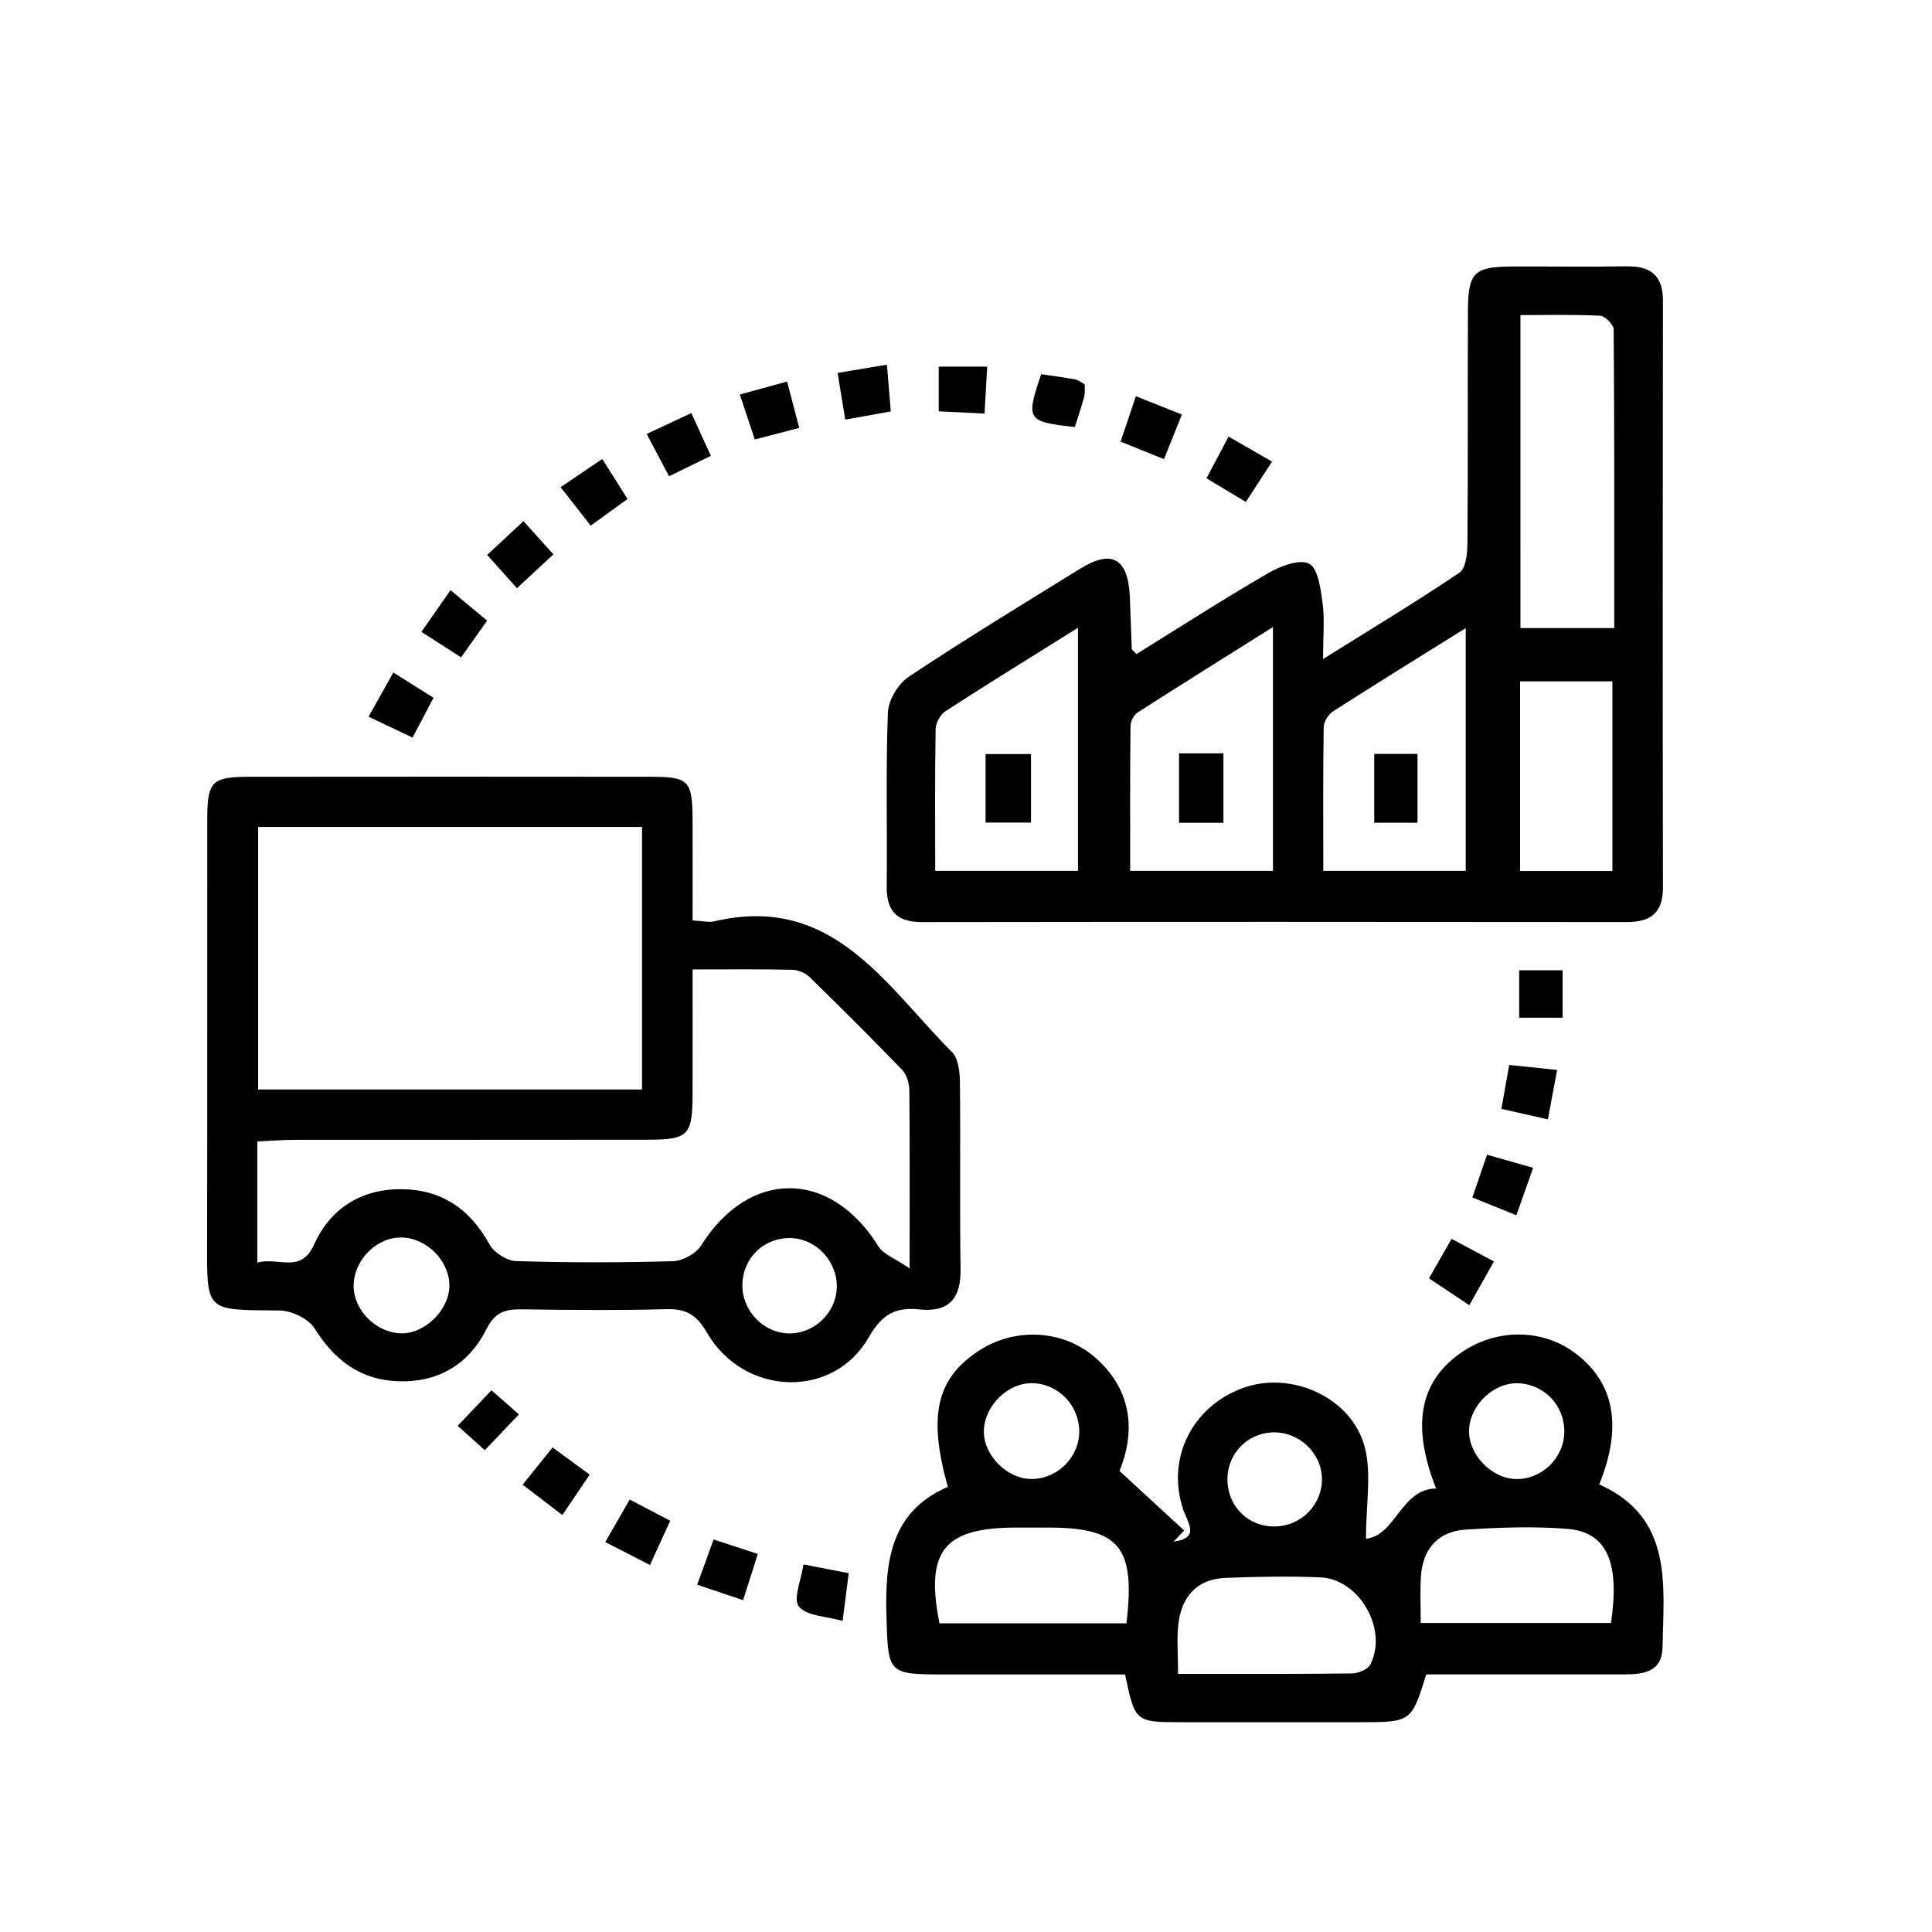 <?xml version="1.0" encoding="utf-8"?>
<!-- Generator: Adobe Illustrator 16.0.0, SVG Export Plug-In . SVG Version: 6.00 Build 0)  -->
<!DOCTYPE svg PUBLIC "-//W3C//DTD SVG 1.1//EN" "http://www.w3.org/Graphics/SVG/1.1/DTD/svg11.dtd">
<svg version="1.1" id="Camada_1" xmlns="http://www.w3.org/2000/svg" xmlns:xlink="http://www.w3.org/1999/xlink" x="0px" y="0px"
	 width="70px" height="70px" viewBox="0 0 70 70" enable-background="new 0 0 70 70" xml:space="preserve">
<g>
	<path d="M32.127,32.115c-0.009,0.899,0.369,1.295,1.277,1.294c8.51-0.011,17.021-0.01,25.53-0.001
		c0.881,0.001,1.319-0.335,1.318-1.258c-0.011-7.084-0.01-14.169,0-21.256c0.001-0.924-0.455-1.259-1.33-1.245
		c-1.386,0.025-2.771,0.001-4.156,0.008c-1.352,0.007-1.574,0.217-1.58,1.592c-0.015,2.811,0.006,5.622-0.018,8.432
		c-0.003,0.365-0.053,0.909-0.286,1.066c-1.549,1.046-3.153,2.011-4.944,3.13c0-0.874,0.061-1.464-0.02-2.036
		c-0.068-0.506-0.162-1.248-0.486-1.417c-0.349-0.179-1.041,0.087-1.479,0.34c-1.625,0.942-3.206,1.96-4.779,2.935
		c-0.123-0.134-0.167-0.159-0.168-0.186c-0.025-0.63-0.042-1.262-0.07-1.892c-0.063-1.386-0.646-1.727-1.793-1.019
		c-2.084,1.286-4.178,2.563-6.218,3.918c-0.382,0.254-0.738,0.849-0.755,1.3C32.09,27.917,32.15,30.018,32.127,32.115z
		 M55.088,11.416c0.946,0,1.918-0.025,2.885,0.023c0.18,0.01,0.491,0.322,0.493,0.496c0.028,3.583,0.021,7.164,0.021,10.822
		c-1.188,0-2.238,0-3.398,0C55.088,19.039,55.088,15.315,55.088,11.416z M55.076,24.687c1.096,0,2.18,0,3.345,0
		c0,2.249,0,4.478,0,6.87c-1.144,0-2.198,0-3.345,0C55.076,29.283,55.076,27.021,55.076,24.687z M47.96,26.346
		c0.002-0.196,0.169-0.463,0.339-0.572c1.547-0.993,3.112-1.958,4.807-3.016c0,3.031,0,5.879,0,8.795c-1.715,0-3.354,0-5.16,0
		C47.943,29.789,47.934,28.067,47.96,26.346z M40.961,26.304c0.002-0.167,0.119-0.398,0.256-0.488
		c1.581-1.015,3.176-2.009,4.905-3.097c0,3.041,0,5.863,0,8.833c-1.749,0-3.392,0-5.173,0
		C40.949,29.759,40.941,28.032,40.961,26.304z M33.899,26.421c0.004-0.224,0.168-0.53,0.355-0.651c1.542-1,3.107-1.964,4.803-3.024
		c0,3.028,0,5.875,0,8.807c-1.771,0-3.414,0-5.173,0C33.883,29.795,33.871,28.108,33.899,26.421z"/>
	<path d="M34.803,45.991c-0.034-2.253,0.002-4.507-0.023-6.761c-0.003-0.377-0.05-0.871-0.282-1.105
		c-2.41-2.413-4.328-5.762-8.63-4.741c-0.183,0.044-0.389-0.014-0.774-0.035c0-1.272,0.004-2.449-0.001-3.627
		c-0.007-1.452-0.125-1.576-1.545-1.578c-4.824-0.005-9.648-0.005-14.472,0c-1.413,0.001-1.566,0.154-1.567,1.566
		c-0.005,5.022,0.005,10.044-0.005,15.065c-0.005,2.793-0.124,2.68,2.618,2.707c0.438,0.002,1.053,0.295,1.274,0.647
		c0.731,1.165,1.671,1.88,3.063,1.917c1.449,0.039,2.538-0.635,3.166-1.891c0.315-0.633,0.704-0.725,1.3-0.715
		c1.739,0.023,3.48,0.041,5.219-0.006c0.72-0.022,1.097,0.205,1.472,0.853c1.331,2.3,4.57,2.42,5.858,0.17
		c0.486-0.846,0.973-1.103,1.836-1.015C34.366,47.555,34.819,47.061,34.803,45.991z M9.353,29.961c4.621,0,9.224,0,13.91,0
		c0,3.164,0,6.305,0,9.514c-4.657,0-9.233,0-13.91,0C9.353,36.331,9.353,33.19,9.353,29.961z M14.517,48.309
		c-0.919-0.033-1.731-0.873-1.704-1.763c0.029-0.928,0.865-1.739,1.756-1.709c0.914,0.03,1.726,0.865,1.713,1.761
		C16.27,47.473,15.376,48.339,14.517,48.309z M28.556,48.311c-0.926-0.029-1.688-0.854-1.658-1.791
		c0.03-0.961,0.798-1.688,1.755-1.662c0.917,0.022,1.681,0.838,1.666,1.774C30.303,47.566,29.489,48.343,28.556,48.311z
		 M32.957,45.957c-0.535-0.367-0.948-0.508-1.127-0.795c-1.744-2.805-4.687-2.814-6.43-0.03c-0.183,0.289-0.659,0.55-1.006,0.563
		c-1.898,0.054-3.8,0.056-5.697-0.004c-0.334-0.01-0.797-0.305-0.96-0.601c-0.716-1.305-1.764-2.01-3.249-2.003
		c-1.448,0.008-2.537,0.733-3.11,2.007c-0.483,1.071-1.263,0.441-2.055,0.652c0-1.546,0-2.912,0-4.39
		c0.482-0.021,0.902-0.057,1.322-0.057c4.274-0.004,8.548,0.002,12.823-0.005c1.476-0.002,1.621-0.157,1.625-1.649
		c0.004-1.457,0.001-2.914,0.001-4.52c1.268,0,2.442-0.013,3.615,0.012c0.213,0.006,0.472,0.117,0.625,0.266
		c1.132,1.104,2.255,2.221,3.352,3.36c0.167,0.174,0.259,0.486,0.261,0.737C32.966,41.52,32.957,43.532,32.957,45.957z"/>
	<path d="M57.943,53.782c0.842-2.073,0.555-3.644-0.807-4.707c-1.229-0.968-2.994-0.963-4.302,0.009
		c-1.392,1.031-1.696,2.58-0.802,4.846c-1.286,0.025-1.454,1.701-2.54,1.823c0-1.272,0.21-2.36-0.046-3.326
		c-0.475-1.804-2.662-2.769-4.401-2.141c-1.851,0.667-2.792,2.552-2.179,4.396c0.165,0.494,0.633,1.045-0.344,1.172
		c0.127-0.135,0.254-0.268,0.383-0.4c-0.742-0.684-1.483-1.368-2.344-2.16c0.633-1.542,0.385-3.033-0.916-4.138
		c-1.158-0.984-2.887-1.069-4.194-0.207c-1.519,1.003-1.833,2.343-1.109,4.924c-2.104,0.907-2.283,2.746-2.223,4.741
		c0.061,2.014,0.053,2.053,2.072,2.055c2.203,0.001,4.406,0,6.572,0c0.366,1.729,0.366,1.729,2.062,1.73
		c2.137,0.002,4.272,0,6.411,0c1.902,0,1.902,0,2.439-1.732c2.395,0,4.807,0.002,7.217-0.001c0.676-0.002,1.325-0.103,1.344-0.972
		C60.282,57.396,60.618,54.979,57.943,53.782z M37.402,50.115c0.94,0.018,1.697,0.794,1.701,1.747
		c0.002,0.933-0.787,1.724-1.723,1.725c-0.888,0.003-1.75-0.862-1.732-1.742C35.664,50.938,36.516,50.098,37.402,50.115z
		 M40.813,58.816c-2.303,0-4.543,0-6.774,0c-0.52-2.621,0.161-3.463,2.763-3.469c0.396,0,0.792,0,1.188,0
		C40.555,55.35,41.146,56.043,40.813,58.816z M46.107,51.898c0.949-0.032,1.766,0.728,1.789,1.662
		c0.022,0.946-0.744,1.734-1.701,1.746c-0.979,0.014-1.723-0.729-1.723-1.721C44.475,52.672,45.191,51.929,46.107,51.898z
		 M49.646,60.316c-0.094,0.177-0.438,0.313-0.67,0.316c-2.049,0.024-4.1,0.016-6.293,0.016c0-0.726-0.053-1.281,0.014-1.824
		c0.119-0.979,0.672-1.61,1.699-1.653c1.145-0.047,2.293-0.067,3.438-0.021C49.255,57.207,50.303,59.048,49.646,60.316z
		 M55.014,50.118c0.95,0.041,1.68,0.817,1.664,1.776c-0.015,0.934-0.82,1.715-1.754,1.694c-0.89-0.018-1.729-0.899-1.697-1.78
		C53.258,50.904,54.126,50.081,55.014,50.118z M58.369,58.804c-2.307,0-4.547,0-6.893,0c0-0.599-0.029-1.142,0.006-1.681
		c0.064-1.009,0.627-1.639,1.627-1.703c1.222-0.078,2.455-0.124,3.672-0.027C58.216,55.508,58.697,56.596,58.369,58.804z"/>
	<path d="M18.937,53.793c0.457,0.35,0.884,0.676,1.438,1.1c0.367-0.543,0.662-0.979,0.99-1.464
		c-0.483-0.354-0.881-0.646-1.344-0.985C19.655,52.898,19.323,53.313,18.937,53.793z"/>
	<path d="M15.708,25.282c-0.538-0.338-0.962-0.604-1.457-0.916c-0.309,0.552-0.585,1.045-0.897,1.602
		c0.599,0.284,1.076,0.512,1.593,0.756C15.225,26.197,15.441,25.788,15.708,25.282z"/>
	<path d="M22.736,18.079c-0.322-0.508-0.592-0.937-0.915-1.449c-0.478,0.323-0.925,0.625-1.51,1.021
		c0.416,0.53,0.74,0.945,1.093,1.395C21.918,18.671,22.316,18.382,22.736,18.079z"/>
	<path d="M21.93,55.871c0.572,0.295,1.024,0.525,1.62,0.833c0.268-0.587,0.491-1.071,0.733-1.604
		c-0.528-0.275-0.967-0.507-1.467-0.769C22.494,54.893,22.228,55.354,21.93,55.871z"/>
	<path d="M55.548,42.313c-0.62-0.178-1.124-0.319-1.669-0.476c-0.197,0.575-0.359,1.04-0.533,1.549
		c0.545,0.222,1.014,0.411,1.594,0.646C55.165,43.395,55.343,42.893,55.548,42.313z"/>
	<path d="M56.616,35.155c-0.546,0-1.009,0-1.573,0c0,0.639,0,1.159,0,1.719c0.598,0,1.087,0,1.573,0
		C56.616,36.262,56.616,35.729,56.616,35.155z"/>
	<path d="M32.275,14.907c-0.054-0.646-0.094-1.133-0.14-1.695c-0.684,0.115-1.214,0.204-1.787,0.3
		c0.094,0.571,0.169,1.031,0.277,1.692C31.229,15.094,31.733,15.004,32.275,14.907z"/>
	<path d="M35.768,13.283c-0.661,0-1.188,0-1.756,0c0,0.563,0,1.055,0,1.62c0.563,0.027,1.058,0.052,1.66,0.082
		C35.707,14.36,35.734,13.841,35.768,13.283z"/>
	<path d="M38.943,15.471c0.111-0.354,0.238-0.719,0.338-1.09c0.037-0.143,0.018-0.302,0.023-0.452
		c-0.135-0.074-0.229-0.16-0.338-0.18c-0.416-0.076-0.836-0.13-1.242-0.191C37.162,15.216,37.203,15.281,38.943,15.471z"/>
	<path d="M46.089,16.726c-0.573-0.33-1.039-0.599-1.575-0.908c-0.279,0.53-0.529,0.999-0.801,1.512
		c0.518,0.31,0.944,0.565,1.426,0.855C45.455,17.7,45.729,17.277,46.089,16.726z"/>
	<path d="M17.649,22.487c-0.462-0.385-0.843-0.702-1.326-1.104c-0.376,0.539-0.703,1.007-1.054,1.511
		c0.57,0.366,0.98,0.629,1.438,0.923C17.05,23.334,17.331,22.937,17.649,22.487z"/>
	<path d="M25.756,16.515c-0.266-0.582-0.472-1.032-0.708-1.549c-0.59,0.276-1.079,0.504-1.617,0.757
		c0.271,0.513,0.524,0.993,0.809,1.532C24.745,17.008,25.195,16.789,25.756,16.515z"/>
	<path d="M42.822,15.019c-0.578-0.23-1.072-0.426-1.666-0.663c-0.199,0.59-0.366,1.087-0.555,1.645
		c0.537,0.217,0.996,0.402,1.573,0.635C42.426,16.009,42.609,15.548,42.822,15.019z"/>
	<path d="M28.958,15.503c-0.168-0.643-0.292-1.114-0.44-1.679c-0.615,0.169-1.12,0.307-1.712,0.47
		c0.2,0.602,0.354,1.068,0.542,1.629C27.897,15.78,28.367,15.658,28.958,15.503z"/>
	<path d="M20.05,20.085c-0.438-0.484-0.79-0.875-1.084-1.203c-0.498,0.463-0.886,0.824-1.315,1.224
		c0.36,0.402,0.692,0.773,1.08,1.206C19.241,20.838,19.628,20.478,20.05,20.085z"/>
	<path d="M25.26,57.417c0.599,0.202,1.101,0.37,1.663,0.56c0.198-0.621,0.36-1.127,0.535-1.674
		c-0.578-0.191-1.051-0.346-1.603-0.525C25.651,56.342,25.47,56.84,25.26,57.417z"/>
	<path d="M51.775,46.316c0.506,0.339,0.945,0.632,1.461,0.975c0.314-0.559,0.59-1.047,0.893-1.586
		c-0.557-0.296-0.99-0.526-1.536-0.818C52.277,45.438,52.053,45.835,51.775,46.316z"/>
	<path d="M56.419,38.766c-0.659-0.067-1.175-0.121-1.737-0.181c-0.107,0.603-0.191,1.075-0.283,1.591
		c0.611,0.139,1.09,0.246,1.684,0.381C56.193,39.953,56.296,39.411,56.419,38.766z"/>
	<path d="M28.945,58.209c0.281,0.348,0.991,0.348,1.584,0.52c0.09-0.705,0.153-1.195,0.222-1.729
		c-0.547-0.107-1.001-0.195-1.639-0.318C29.033,57.232,28.724,57.934,28.945,58.209z"/>
	<path d="M16.583,51.66c0.338,0.303,0.646,0.581,0.982,0.884c0.426-0.446,0.774-0.812,1.237-1.298
		c-0.329-0.287-0.617-0.54-0.996-0.873C17.34,50.866,16.978,51.246,16.583,51.66z"/>
	<path d="M44.327,27.294c-0.579,0-1.068,0-1.609,0c0,0.858,0,1.658,0,2.516c0.546,0,1.035,0,1.609,0
		C44.327,28.905,44.327,28.108,44.327,27.294z"/>
	<path d="M51.359,27.315c-0.59,0-1.08,0-1.568,0c0,0.877,0,1.675,0,2.494c0.578,0,1.068,0,1.568,0
		C51.359,28.92,51.359,28.095,51.359,27.315z"/>
	<path d="M37.355,27.321c-0.609,0-1.133,0-1.646,0c0,0.887,0,1.685,0,2.482c0.597,0,1.093,0,1.646,0
		C37.355,28.967,37.355,28.194,37.355,27.321z"/>
</g>
</svg>
